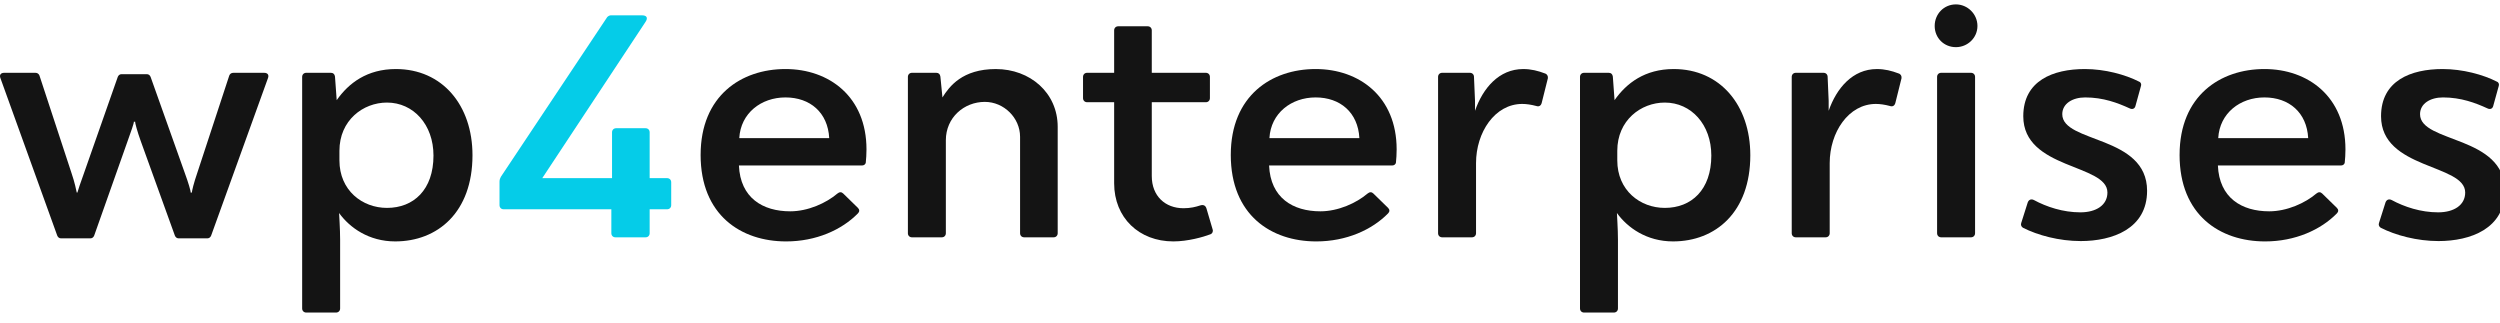 <svg width="232" height="30" viewBox="0 0 232 30" fill="none" xmlns="http://www.w3.org/2000/svg">
<g clip-path="url(#clip0_3336_5799)">
<path d="M0.393 6.756H3.281C3.471 6.756 3.598 6.852 3.662 7.01L6.645 16.088C6.931 16.912 7.089 17.706 7.121 17.865H7.184C7.216 17.706 7.501 16.881 7.787 16.088L10.929 7.137C10.992 6.979 11.119 6.883 11.278 6.883H13.627C13.786 6.883 13.913 6.979 13.976 7.137L17.15 16.056C17.467 16.912 17.721 17.77 17.69 17.866H17.817C17.785 17.77 18.007 16.913 18.293 16.089L21.276 7.011C21.339 6.853 21.466 6.757 21.657 6.757H24.513C24.83 6.757 24.989 6.948 24.862 7.265L19.593 21.865C19.53 22.024 19.403 22.119 19.244 22.119H16.578C16.419 22.119 16.292 22.024 16.229 21.865L13.055 13.074C12.769 12.281 12.515 11.392 12.547 11.297H12.42C12.452 11.393 12.134 12.281 11.849 13.074L8.739 21.865C8.676 22.024 8.549 22.119 8.39 22.119H5.661C5.502 22.119 5.375 22.024 5.312 21.865L0.044 7.263C-0.083 6.947 0.076 6.756 0.393 6.756Z" fill="#141414"/>
<path d="M28.04 28.624V7.137C28.04 6.915 28.199 6.756 28.421 6.756H30.706C30.928 6.756 31.055 6.883 31.087 7.106L31.246 9.295C32.357 7.709 34.071 6.407 36.737 6.407C41.054 6.407 43.847 9.771 43.847 14.405C43.847 19.705 40.609 22.403 36.674 22.403C34.23 22.403 32.453 21.133 31.469 19.769C31.469 19.927 31.564 21.228 31.564 22.244V28.624C31.564 28.846 31.405 29.005 31.183 29.005H28.422C28.2 29.005 28.04 28.846 28.04 28.624ZM35.911 19.293C38.387 19.293 40.227 17.611 40.227 14.438C40.227 11.549 38.355 9.518 35.911 9.518C33.689 9.518 31.499 11.168 31.499 13.993V14.882C31.499 17.675 33.625 19.293 35.911 19.293Z" fill="#141414"/>
<path d="M46.355 19.039V16.85C46.355 16.659 46.418 16.532 46.482 16.405L56.352 1.583C56.448 1.488 56.575 1.424 56.67 1.424H59.59C60.002 1.424 60.16 1.647 59.906 2.028L50.322 16.532H56.797V12.28C56.797 12.057 56.955 11.899 57.178 11.899H59.907C60.13 11.899 60.288 12.057 60.288 12.28V16.532H61.907C62.13 16.532 62.288 16.691 62.288 16.913V19.04C62.288 19.263 62.13 19.421 61.907 19.421H60.288V21.643C60.288 21.865 60.13 22.024 59.907 22.024H57.114C56.892 22.024 56.733 21.865 56.733 21.643V19.421H46.736C46.514 19.421 46.355 19.262 46.355 19.039Z" fill="#05CCE8"/>
<path d="M65.018 14.373C65.018 8.883 68.795 6.407 72.889 6.407C76.951 6.407 80.41 8.978 80.41 13.865C80.41 14.342 80.379 14.722 80.348 15.04C80.348 15.23 80.189 15.357 79.998 15.357H68.572C68.699 18.373 70.794 19.61 73.333 19.61C74.983 19.61 76.666 18.848 77.713 17.96C77.903 17.801 78.094 17.801 78.252 17.96L79.617 19.293C79.775 19.451 79.775 19.643 79.617 19.801C78.125 21.324 75.745 22.404 72.952 22.404C68.763 22.404 65.017 19.96 65.017 14.374L65.018 14.373ZM68.604 12.818H76.952C76.825 10.437 75.175 9.041 72.89 9.041C70.636 9.041 68.732 10.502 68.605 12.818H68.604Z" fill="#141414"/>
<path d="M84.253 21.641V7.137C84.253 6.915 84.412 6.756 84.634 6.756H86.887C87.11 6.756 87.237 6.883 87.268 7.106L87.459 9.042C88.094 8.026 89.299 6.408 92.41 6.408C95.584 6.408 98.154 8.598 98.154 11.772V21.642C98.154 21.864 97.996 22.023 97.773 22.023H95.044C94.822 22.023 94.663 21.864 94.663 21.642V12.692C94.663 10.946 93.172 9.455 91.394 9.455C89.457 9.455 87.775 10.915 87.775 13.01V21.643C87.775 21.865 87.617 22.024 87.394 22.024H84.633C84.411 22.024 84.252 21.865 84.252 21.643L84.253 21.641Z" fill="#141414"/>
<path d="M100.505 7.137C100.505 6.915 100.664 6.756 100.886 6.756H103.393V2.82C103.393 2.598 103.552 2.439 103.774 2.439H106.504C106.726 2.439 106.885 2.598 106.885 2.82V6.756H111.899C112.122 6.756 112.28 6.915 112.28 7.137V9.106C112.28 9.328 112.122 9.487 111.899 9.487H106.885V16.342C106.885 18.182 108.122 19.324 109.836 19.324C110.471 19.324 110.979 19.197 111.359 19.07C111.644 18.975 111.867 19.039 111.963 19.356L112.533 21.293C112.597 21.482 112.502 21.674 112.344 21.736C111.677 21.99 110.248 22.403 108.884 22.403C105.71 22.403 103.393 20.213 103.393 17.007V9.486H100.886C100.664 9.486 100.505 9.327 100.505 9.105V7.137Z" fill="#141414"/>
<path d="M114.217 14.373C114.217 8.883 117.994 6.407 122.088 6.407C126.15 6.407 129.609 8.978 129.609 13.865C129.609 14.342 129.578 14.722 129.547 15.04C129.547 15.23 129.388 15.357 129.197 15.357H117.771C117.898 18.373 119.993 19.61 122.532 19.61C124.182 19.61 125.865 18.848 126.912 17.96C127.102 17.801 127.293 17.801 127.451 17.96L128.816 19.293C128.974 19.451 128.974 19.643 128.816 19.801C127.324 21.324 124.944 22.404 122.151 22.404C117.962 22.404 114.216 19.96 114.216 14.374L114.217 14.373ZM117.803 12.818H126.151C126.024 10.437 124.374 9.041 122.089 9.041C119.835 9.041 117.93 10.502 117.803 12.818Z" fill="#141414"/>
<path d="M133.453 7.137C133.453 6.915 133.612 6.756 133.834 6.756H136.405C136.627 6.756 136.786 6.915 136.786 7.137L136.881 9.36V10.28C137.61 8.185 139.103 6.408 141.357 6.408C142.086 6.408 142.721 6.567 143.388 6.821C143.577 6.883 143.673 7.075 143.642 7.264L143.07 9.549C143.008 9.803 142.816 9.93 142.562 9.835C142.086 9.708 141.642 9.645 141.261 9.645C138.722 9.645 136.976 12.28 136.976 15.135V21.642C136.976 21.864 136.818 22.023 136.595 22.023H133.834C133.612 22.023 133.453 21.864 133.453 21.642V7.137Z" fill="#141414"/>
<path d="M146.624 28.624V7.137C146.624 6.915 146.783 6.756 147.005 6.756H149.29C149.512 6.756 149.639 6.883 149.671 7.106L149.83 9.295C150.94 7.709 152.654 6.407 155.32 6.407C159.636 6.407 162.429 9.771 162.429 14.405C162.429 19.705 159.192 22.403 155.256 22.403C152.812 22.403 151.034 21.133 150.051 19.769C150.051 19.927 150.146 21.228 150.146 22.244V28.624C150.146 28.846 149.988 29.005 149.765 29.005H147.004C146.782 29.005 146.624 28.846 146.624 28.624ZM154.495 19.293C156.971 19.293 158.811 17.611 158.811 14.438C158.811 11.549 156.939 9.518 154.495 9.518C152.273 9.518 150.084 11.168 150.084 13.993V14.882C150.084 17.675 152.21 19.293 154.495 19.293Z" fill="#141414"/>
<path d="M166.272 7.137C166.272 6.915 166.43 6.756 166.653 6.756H169.223C169.446 6.756 169.604 6.915 169.604 7.137L169.7 9.36V10.28C170.43 8.185 171.922 6.408 174.175 6.408C174.905 6.408 175.54 6.567 176.206 6.821C176.397 6.883 176.492 7.075 176.46 7.264L175.89 9.549C175.826 9.803 175.636 9.93 175.382 9.835C174.905 9.708 174.461 9.645 174.08 9.645C171.541 9.645 169.796 12.28 169.796 15.135V21.642C169.796 21.864 169.637 22.023 169.415 22.023H166.653C166.43 22.023 166.272 21.864 166.272 21.642V7.137Z" fill="#141414"/>
<path d="M181.508 0.408C182.586 0.408 183.507 1.297 183.507 2.408C183.507 3.519 182.586 4.376 181.508 4.376C180.397 4.376 179.539 3.52 179.539 2.408C179.539 1.296 180.396 0.408 181.508 0.408ZM179.762 21.641V7.137C179.762 6.915 179.92 6.756 180.143 6.756H182.905C183.127 6.756 183.286 6.915 183.286 7.137V21.642C183.286 21.864 183.127 22.023 182.905 22.023H180.143C179.92 22.023 179.762 21.863 179.762 21.641Z" fill="#141414"/>
<path d="M187.571 20.689L188.174 18.785C188.269 18.531 188.491 18.435 188.745 18.562C189.919 19.197 191.442 19.705 193.061 19.705C194.521 19.705 195.569 19.039 195.569 17.865C195.569 15.199 187.76 15.738 187.76 10.787C187.76 7.486 190.522 6.407 193.473 6.407C195.315 6.407 197.219 6.915 198.52 7.582C198.678 7.644 198.743 7.836 198.678 7.994L198.17 9.835C198.108 10.089 197.885 10.184 197.631 10.057C196.52 9.549 195.188 9.041 193.505 9.041C192.33 9.041 191.379 9.613 191.379 10.597C191.379 13.295 199.25 12.534 199.25 17.706C199.25 21.228 196.044 22.371 193.092 22.371C191.093 22.371 189.094 21.832 187.729 21.134C187.571 21.039 187.506 20.847 187.571 20.689Z" fill="#141414"/>
<path d="M202.266 14.373C202.266 8.883 206.043 6.407 210.137 6.407C214.199 6.407 217.658 8.978 217.658 13.865C217.658 14.342 217.627 14.722 217.596 15.04C217.596 15.23 217.437 15.357 217.246 15.357H205.82C205.947 18.373 208.042 19.61 210.581 19.61C212.231 19.61 213.914 18.848 214.961 17.96C215.151 17.801 215.342 17.801 215.5 17.96L216.865 19.293C217.023 19.451 217.023 19.643 216.865 19.801C215.373 21.324 212.993 22.404 210.2 22.404C206.011 22.404 202.265 19.96 202.265 14.374L202.266 14.373ZM205.852 12.818H214.2C214.073 10.437 212.423 9.041 210.138 9.041C207.884 9.041 205.979 10.502 205.852 12.818Z" fill="#141414"/>
<path d="M220.772 20.689L221.375 18.785C221.47 18.531 221.692 18.435 221.946 18.562C223.12 19.197 224.643 19.705 226.262 19.705C227.722 19.705 228.77 19.039 228.77 17.865C228.77 15.199 220.961 15.738 220.961 10.787C220.961 7.486 223.723 6.407 226.674 6.407C228.516 6.407 230.42 6.915 231.721 7.582C231.879 7.644 231.944 7.836 231.879 7.994L231.371 9.835C231.309 10.089 231.086 10.184 230.832 10.057C229.721 9.549 228.389 9.041 226.706 9.041C225.531 9.041 224.58 9.613 224.58 10.597C224.58 13.295 232.451 12.534 232.451 17.706C232.451 21.228 229.245 22.371 226.293 22.371C224.294 22.371 222.295 21.832 220.93 21.134C220.772 21.039 220.707 20.847 220.772 20.689Z" fill="#141414"/>
</g>
<defs>
<clipPath id="clip0_3336_5799">
<rect width="232" height="29" fill="white" transform="translate(0 0.408)"/>
</clipPath>
</defs>
</svg>
